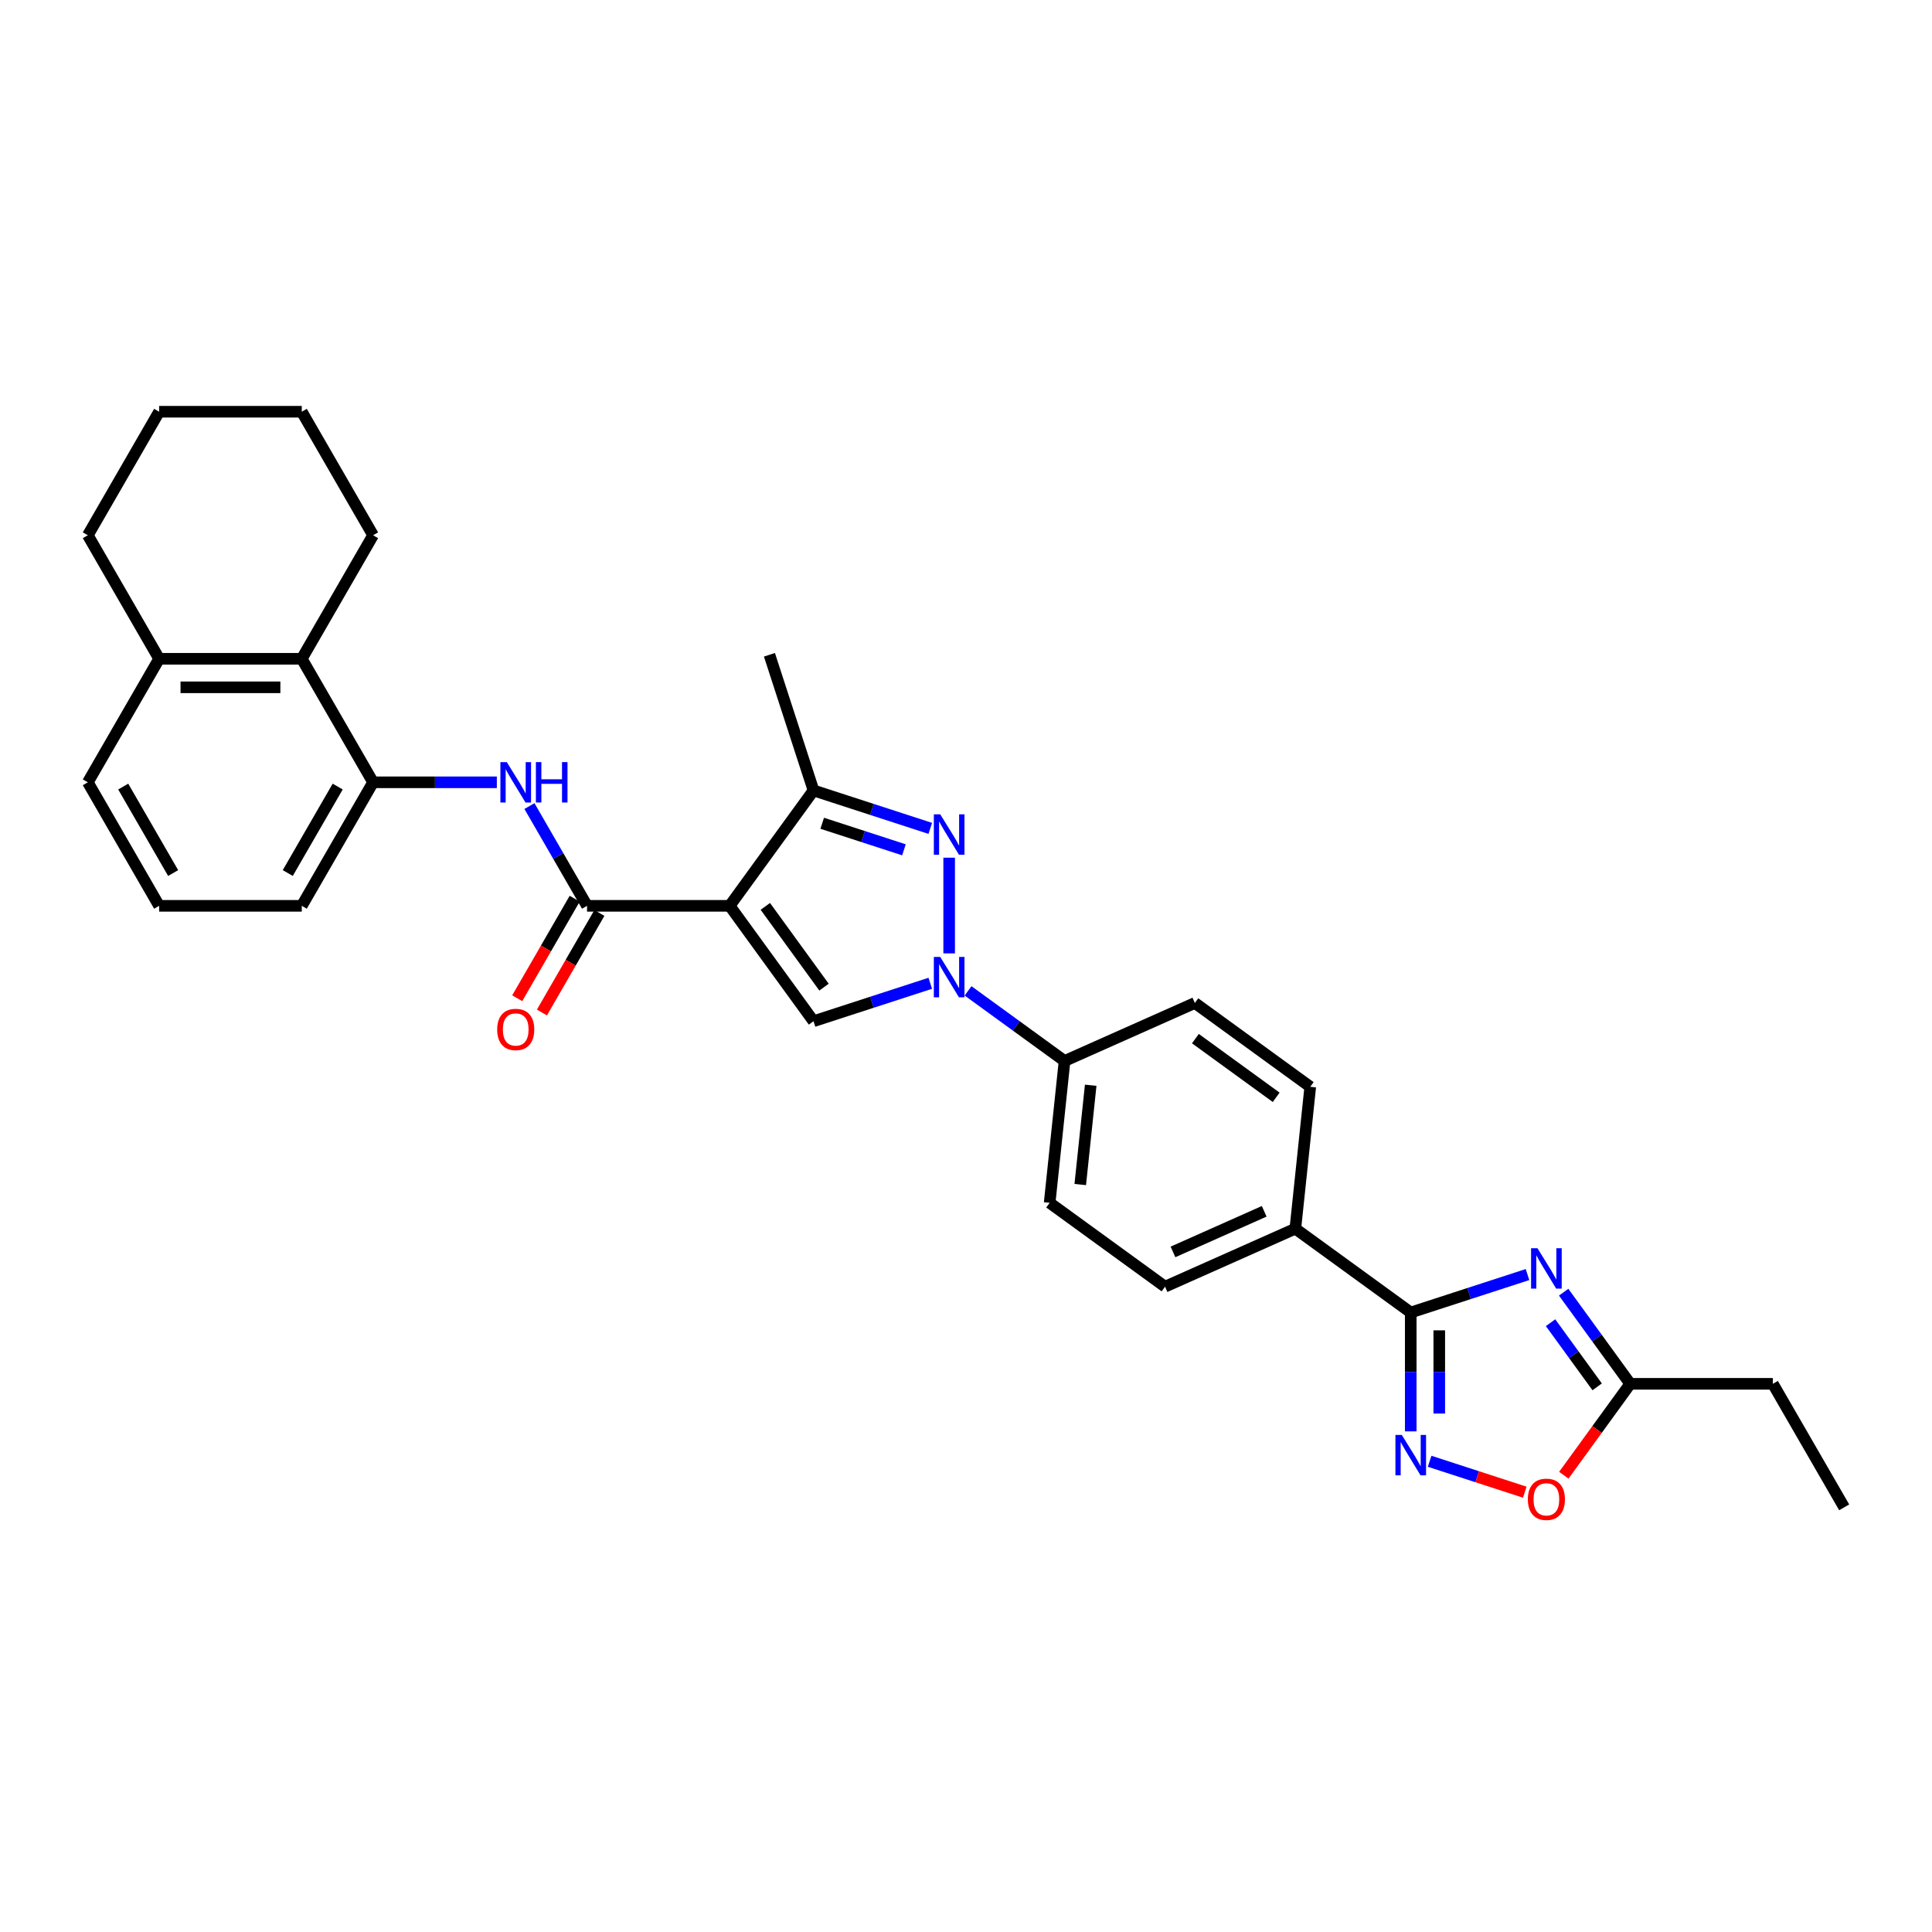 <?xml version='1.0' encoding='iso-8859-1'?>
<svg version='1.1' baseProfile='full'
              xmlns='http://www.w3.org/2000/svg'
                      xmlns:rdkit='http://www.rdkit.org/xml'
                      xmlns:xlink='http://www.w3.org/1999/xlink'
                  xml:space='preserve'
width='1000px' height='1000px' viewBox='0 0 1000 1000'>
<!-- END OF HEADER -->
<rect style='opacity:1.0;fill:#FFFFFF;stroke:none' width='1000' height='1000' x='0' y='0'> </rect>
<path class='bond-2' d='M 377.677,468.858 L 421.072,528.585' style='fill:none;fill-rule:evenodd;stroke:#000000;stroke-width:6px;stroke-linecap:butt;stroke-linejoin:miter;stroke-opacity:1' />
<path class='bond-2' d='M 396.132,469.138 L 426.508,510.947' style='fill:none;fill-rule:evenodd;stroke:#000000;stroke-width:6px;stroke-linecap:butt;stroke-linejoin:miter;stroke-opacity:1' />
<path class='bond-4' d='M 377.677,468.858 L 303.85,468.858' style='fill:none;fill-rule:evenodd;stroke:#000000;stroke-width:6px;stroke-linecap:butt;stroke-linejoin:miter;stroke-opacity:1' />
<path class='bond-6' d='M 377.677,468.858 L 421.072,409.13' style='fill:none;fill-rule:evenodd;stroke:#000000;stroke-width:6px;stroke-linecap:butt;stroke-linejoin:miter;stroke-opacity:1' />
<path class='bond-0' d='M 481.511,508.947 L 451.292,518.766' style='fill:none;fill-rule:evenodd;stroke:#0000FF;stroke-width:6px;stroke-linecap:butt;stroke-linejoin:miter;stroke-opacity:1' />
<path class='bond-0' d='M 451.292,518.766 L 421.072,528.585' style='fill:none;fill-rule:evenodd;stroke:#000000;stroke-width:6px;stroke-linecap:butt;stroke-linejoin:miter;stroke-opacity:1' />
<path class='bond-13' d='M 501.061,512.873 L 526.037,531.019' style='fill:none;fill-rule:evenodd;stroke:#0000FF;stroke-width:6px;stroke-linecap:butt;stroke-linejoin:miter;stroke-opacity:1' />
<path class='bond-13' d='M 526.037,531.019 L 551.013,549.166' style='fill:none;fill-rule:evenodd;stroke:#000000;stroke-width:6px;stroke-linecap:butt;stroke-linejoin:miter;stroke-opacity:1' />
<path class='bond-31' d='M 491.286,493.472 L 491.286,443.936' style='fill:none;fill-rule:evenodd;stroke:#0000FF;stroke-width:6px;stroke-linecap:butt;stroke-linejoin:miter;stroke-opacity:1' />
<path class='bond-1' d='M 481.511,428.768 L 451.292,418.949' style='fill:none;fill-rule:evenodd;stroke:#0000FF;stroke-width:6px;stroke-linecap:butt;stroke-linejoin:miter;stroke-opacity:1' />
<path class='bond-1' d='M 451.292,418.949 L 421.072,409.13' style='fill:none;fill-rule:evenodd;stroke:#000000;stroke-width:6px;stroke-linecap:butt;stroke-linejoin:miter;stroke-opacity:1' />
<path class='bond-1' d='M 467.882,439.865 L 446.729,432.992' style='fill:none;fill-rule:evenodd;stroke:#0000FF;stroke-width:6px;stroke-linecap:butt;stroke-linejoin:miter;stroke-opacity:1' />
<path class='bond-1' d='M 446.729,432.992 L 425.575,426.119' style='fill:none;fill-rule:evenodd;stroke:#000000;stroke-width:6px;stroke-linecap:butt;stroke-linejoin:miter;stroke-opacity:1' />
<path class='bond-3' d='M 790.635,659.712 L 760.416,669.531' style='fill:none;fill-rule:evenodd;stroke:#0000FF;stroke-width:6px;stroke-linecap:butt;stroke-linejoin:miter;stroke-opacity:1' />
<path class='bond-3' d='M 760.416,669.531 L 730.196,679.35' style='fill:none;fill-rule:evenodd;stroke:#000000;stroke-width:6px;stroke-linecap:butt;stroke-linejoin:miter;stroke-opacity:1' />
<path class='bond-9' d='M 809.346,668.835 L 826.575,692.549' style='fill:none;fill-rule:evenodd;stroke:#0000FF;stroke-width:6px;stroke-linecap:butt;stroke-linejoin:miter;stroke-opacity:1' />
<path class='bond-9' d='M 826.575,692.549 L 843.805,716.263' style='fill:none;fill-rule:evenodd;stroke:#000000;stroke-width:6px;stroke-linecap:butt;stroke-linejoin:miter;stroke-opacity:1' />
<path class='bond-9' d='M 802.569,684.628 L 814.63,701.228' style='fill:none;fill-rule:evenodd;stroke:#0000FF;stroke-width:6px;stroke-linecap:butt;stroke-linejoin:miter;stroke-opacity:1' />
<path class='bond-9' d='M 814.63,701.228 L 826.69,717.828' style='fill:none;fill-rule:evenodd;stroke:#000000;stroke-width:6px;stroke-linecap:butt;stroke-linejoin:miter;stroke-opacity:1' />
<path class='bond-8' d='M 303.85,468.858 L 288.944,443.039' style='fill:none;fill-rule:evenodd;stroke:#000000;stroke-width:6px;stroke-linecap:butt;stroke-linejoin:miter;stroke-opacity:1' />
<path class='bond-8' d='M 288.944,443.039 L 274.038,417.221' style='fill:none;fill-rule:evenodd;stroke:#0000FF;stroke-width:6px;stroke-linecap:butt;stroke-linejoin:miter;stroke-opacity:1' />
<path class='bond-15' d='M 297.456,465.166 L 282.584,490.925' style='fill:none;fill-rule:evenodd;stroke:#000000;stroke-width:6px;stroke-linecap:butt;stroke-linejoin:miter;stroke-opacity:1' />
<path class='bond-15' d='M 282.584,490.925 L 267.712,516.685' style='fill:none;fill-rule:evenodd;stroke:#FF0000;stroke-width:6px;stroke-linecap:butt;stroke-linejoin:miter;stroke-opacity:1' />
<path class='bond-15' d='M 310.244,472.549 L 295.372,498.308' style='fill:none;fill-rule:evenodd;stroke:#000000;stroke-width:6px;stroke-linecap:butt;stroke-linejoin:miter;stroke-opacity:1' />
<path class='bond-15' d='M 295.372,498.308 L 280.499,524.067' style='fill:none;fill-rule:evenodd;stroke:#FF0000;stroke-width:6px;stroke-linecap:butt;stroke-linejoin:miter;stroke-opacity:1' />
<path class='bond-5' d='M 730.196,679.35 L 670.468,635.955' style='fill:none;fill-rule:evenodd;stroke:#000000;stroke-width:6px;stroke-linecap:butt;stroke-linejoin:miter;stroke-opacity:1' />
<path class='bond-7' d='M 730.196,679.35 L 730.196,710.113' style='fill:none;fill-rule:evenodd;stroke:#000000;stroke-width:6px;stroke-linecap:butt;stroke-linejoin:miter;stroke-opacity:1' />
<path class='bond-7' d='M 730.196,710.113 L 730.196,740.877' style='fill:none;fill-rule:evenodd;stroke:#0000FF;stroke-width:6px;stroke-linecap:butt;stroke-linejoin:miter;stroke-opacity:1' />
<path class='bond-7' d='M 744.961,688.579 L 744.961,710.113' style='fill:none;fill-rule:evenodd;stroke:#000000;stroke-width:6px;stroke-linecap:butt;stroke-linejoin:miter;stroke-opacity:1' />
<path class='bond-7' d='M 744.961,710.113 L 744.961,731.648' style='fill:none;fill-rule:evenodd;stroke:#0000FF;stroke-width:6px;stroke-linecap:butt;stroke-linejoin:miter;stroke-opacity:1' />
<path class='bond-21' d='M 421.072,409.13 L 398.258,338.916' style='fill:none;fill-rule:evenodd;stroke:#000000;stroke-width:6px;stroke-linecap:butt;stroke-linejoin:miter;stroke-opacity:1' />
<path class='bond-10' d='M 739.971,756.353 L 764.597,764.354' style='fill:none;fill-rule:evenodd;stroke:#0000FF;stroke-width:6px;stroke-linecap:butt;stroke-linejoin:miter;stroke-opacity:1' />
<path class='bond-10' d='M 764.597,764.354 L 789.224,772.356' style='fill:none;fill-rule:evenodd;stroke:#FF0000;stroke-width:6px;stroke-linecap:butt;stroke-linejoin:miter;stroke-opacity:1' />
<path class='bond-11' d='M 257.162,404.921 L 225.135,404.921' style='fill:none;fill-rule:evenodd;stroke:#0000FF;stroke-width:6px;stroke-linecap:butt;stroke-linejoin:miter;stroke-opacity:1' />
<path class='bond-11' d='M 225.135,404.921 L 193.109,404.921' style='fill:none;fill-rule:evenodd;stroke:#000000;stroke-width:6px;stroke-linecap:butt;stroke-linejoin:miter;stroke-opacity:1' />
<path class='bond-23' d='M 843.805,716.263 L 917.632,716.263' style='fill:none;fill-rule:evenodd;stroke:#000000;stroke-width:6px;stroke-linecap:butt;stroke-linejoin:miter;stroke-opacity:1' />
<path class='bond-35' d='M 843.805,716.263 L 826.618,739.918' style='fill:none;fill-rule:evenodd;stroke:#000000;stroke-width:6px;stroke-linecap:butt;stroke-linejoin:miter;stroke-opacity:1' />
<path class='bond-35' d='M 826.618,739.918 L 809.432,763.573' style='fill:none;fill-rule:evenodd;stroke:#FF0000;stroke-width:6px;stroke-linecap:butt;stroke-linejoin:miter;stroke-opacity:1' />
<path class='bond-12' d='M 193.109,404.921 L 156.195,340.985' style='fill:none;fill-rule:evenodd;stroke:#000000;stroke-width:6px;stroke-linecap:butt;stroke-linejoin:miter;stroke-opacity:1' />
<path class='bond-22' d='M 193.109,404.921 L 156.195,468.858' style='fill:none;fill-rule:evenodd;stroke:#000000;stroke-width:6px;stroke-linecap:butt;stroke-linejoin:miter;stroke-opacity:1' />
<path class='bond-22' d='M 174.785,407.129 L 148.945,451.884' style='fill:none;fill-rule:evenodd;stroke:#000000;stroke-width:6px;stroke-linecap:butt;stroke-linejoin:miter;stroke-opacity:1' />
<path class='bond-16' d='M 156.195,340.985 L 82.368,340.985' style='fill:none;fill-rule:evenodd;stroke:#000000;stroke-width:6px;stroke-linecap:butt;stroke-linejoin:miter;stroke-opacity:1' />
<path class='bond-16' d='M 145.121,355.75 L 93.442,355.75' style='fill:none;fill-rule:evenodd;stroke:#000000;stroke-width:6px;stroke-linecap:butt;stroke-linejoin:miter;stroke-opacity:1' />
<path class='bond-25' d='M 156.195,340.985 L 193.109,277.049' style='fill:none;fill-rule:evenodd;stroke:#000000;stroke-width:6px;stroke-linecap:butt;stroke-linejoin:miter;stroke-opacity:1' />
<path class='bond-17' d='M 551.013,549.166 L 543.296,622.589' style='fill:none;fill-rule:evenodd;stroke:#000000;stroke-width:6px;stroke-linecap:butt;stroke-linejoin:miter;stroke-opacity:1' />
<path class='bond-17' d='M 564.54,561.723 L 559.138,613.119' style='fill:none;fill-rule:evenodd;stroke:#000000;stroke-width:6px;stroke-linecap:butt;stroke-linejoin:miter;stroke-opacity:1' />
<path class='bond-18' d='M 551.013,549.166 L 618.458,519.138' style='fill:none;fill-rule:evenodd;stroke:#000000;stroke-width:6px;stroke-linecap:butt;stroke-linejoin:miter;stroke-opacity:1' />
<path class='bond-14' d='M 670.468,635.955 L 678.186,562.532' style='fill:none;fill-rule:evenodd;stroke:#000000;stroke-width:6px;stroke-linecap:butt;stroke-linejoin:miter;stroke-opacity:1' />
<path class='bond-32' d='M 670.468,635.955 L 603.024,665.983' style='fill:none;fill-rule:evenodd;stroke:#000000;stroke-width:6px;stroke-linecap:butt;stroke-linejoin:miter;stroke-opacity:1' />
<path class='bond-32' d='M 654.346,626.97 L 607.135,647.99' style='fill:none;fill-rule:evenodd;stroke:#000000;stroke-width:6px;stroke-linecap:butt;stroke-linejoin:miter;stroke-opacity:1' />
<path class='bond-27' d='M 82.368,340.985 L 45.455,277.049' style='fill:none;fill-rule:evenodd;stroke:#000000;stroke-width:6px;stroke-linecap:butt;stroke-linejoin:miter;stroke-opacity:1' />
<path class='bond-33' d='M 82.368,340.985 L 45.455,404.921' style='fill:none;fill-rule:evenodd;stroke:#000000;stroke-width:6px;stroke-linecap:butt;stroke-linejoin:miter;stroke-opacity:1' />
<path class='bond-19' d='M 543.296,622.589 L 603.024,665.983' style='fill:none;fill-rule:evenodd;stroke:#000000;stroke-width:6px;stroke-linecap:butt;stroke-linejoin:miter;stroke-opacity:1' />
<path class='bond-20' d='M 618.458,519.138 L 678.186,562.532' style='fill:none;fill-rule:evenodd;stroke:#000000;stroke-width:6px;stroke-linecap:butt;stroke-linejoin:miter;stroke-opacity:1' />
<path class='bond-20' d='M 618.738,537.592 L 660.547,567.968' style='fill:none;fill-rule:evenodd;stroke:#000000;stroke-width:6px;stroke-linecap:butt;stroke-linejoin:miter;stroke-opacity:1' />
<path class='bond-24' d='M 156.195,468.858 L 82.368,468.858' style='fill:none;fill-rule:evenodd;stroke:#000000;stroke-width:6px;stroke-linecap:butt;stroke-linejoin:miter;stroke-opacity:1' />
<path class='bond-28' d='M 917.632,716.263 L 954.545,780.2' style='fill:none;fill-rule:evenodd;stroke:#000000;stroke-width:6px;stroke-linecap:butt;stroke-linejoin:miter;stroke-opacity:1' />
<path class='bond-26' d='M 82.368,468.858 L 45.455,404.921' style='fill:none;fill-rule:evenodd;stroke:#000000;stroke-width:6px;stroke-linecap:butt;stroke-linejoin:miter;stroke-opacity:1' />
<path class='bond-26' d='M 89.618,451.884 L 63.779,407.129' style='fill:none;fill-rule:evenodd;stroke:#000000;stroke-width:6px;stroke-linecap:butt;stroke-linejoin:miter;stroke-opacity:1' />
<path class='bond-29' d='M 193.109,277.049 L 156.195,213.112' style='fill:none;fill-rule:evenodd;stroke:#000000;stroke-width:6px;stroke-linecap:butt;stroke-linejoin:miter;stroke-opacity:1' />
<path class='bond-34' d='M 45.455,277.049 L 82.368,213.112' style='fill:none;fill-rule:evenodd;stroke:#000000;stroke-width:6px;stroke-linecap:butt;stroke-linejoin:miter;stroke-opacity:1' />
<path class='bond-30' d='M 156.195,213.112 L 82.368,213.112' style='fill:none;fill-rule:evenodd;stroke:#000000;stroke-width:6px;stroke-linecap:butt;stroke-linejoin:miter;stroke-opacity:1' />
<path  class='atom-1' d='M 486.664 495.317
L 493.515 506.391
Q 494.195 507.484, 495.287 509.463
Q 496.38 511.441, 496.439 511.559
L 496.439 495.317
L 499.215 495.317
L 499.215 516.225
L 496.35 516.225
L 488.997 504.117
Q 488.141 502.7, 487.225 501.076
Q 486.339 499.452, 486.074 498.95
L 486.074 516.225
L 483.357 516.225
L 483.357 495.317
L 486.664 495.317
' fill='#0000FF'/>
<path  class='atom-2' d='M 486.664 421.49
L 493.515 432.564
Q 494.195 433.657, 495.287 435.635
Q 496.38 437.614, 496.439 437.732
L 496.439 421.49
L 499.215 421.49
L 499.215 442.398
L 496.35 442.398
L 488.997 430.29
Q 488.141 428.873, 487.225 427.249
Q 486.339 425.624, 486.074 425.122
L 486.074 442.398
L 483.357 442.398
L 483.357 421.49
L 486.664 421.49
' fill='#0000FF'/>
<path  class='atom-4' d='M 795.788 646.082
L 802.64 657.156
Q 803.319 658.248, 804.411 660.227
Q 805.504 662.206, 805.563 662.324
L 805.563 646.082
L 808.339 646.082
L 808.339 666.99
L 805.474 666.99
L 798.121 654.882
Q 797.265 653.464, 796.349 651.84
Q 795.463 650.216, 795.198 649.714
L 795.198 666.99
L 792.481 666.99
L 792.481 646.082
L 795.788 646.082
' fill='#0000FF'/>
<path  class='atom-8' d='M 725.574 742.723
L 732.426 753.797
Q 733.105 754.89, 734.197 756.868
Q 735.29 758.847, 735.349 758.965
L 735.349 742.723
L 738.125 742.723
L 738.125 763.631
L 735.261 763.631
L 727.907 751.523
Q 727.051 750.106, 726.135 748.481
Q 725.25 746.857, 724.984 746.355
L 724.984 763.631
L 722.267 763.631
L 722.267 742.723
L 725.574 742.723
' fill='#0000FF'/>
<path  class='atom-9' d='M 262.315 394.467
L 269.166 405.541
Q 269.845 406.634, 270.938 408.613
Q 272.03 410.591, 272.09 410.709
L 272.09 394.467
L 274.865 394.467
L 274.865 415.375
L 272.001 415.375
L 264.648 403.268
Q 263.791 401.85, 262.876 400.226
Q 261.99 398.602, 261.724 398.1
L 261.724 415.375
L 259.007 415.375
L 259.007 394.467
L 262.315 394.467
' fill='#0000FF'/>
<path  class='atom-9' d='M 277.376 394.467
L 280.211 394.467
L 280.211 403.356
L 290.901 403.356
L 290.901 394.467
L 293.736 394.467
L 293.736 415.375
L 290.901 415.375
L 290.901 405.719
L 280.211 405.719
L 280.211 415.375
L 277.376 415.375
L 277.376 394.467
' fill='#0000FF'/>
<path  class='atom-11' d='M 790.812 776.05
Q 790.812 771.03, 793.293 768.224
Q 795.774 765.419, 800.41 765.419
Q 805.046 765.419, 807.527 768.224
Q 810.007 771.03, 810.007 776.05
Q 810.007 781.129, 807.497 784.023
Q 804.987 786.888, 800.41 786.888
Q 795.803 786.888, 793.293 784.023
Q 790.812 781.159, 790.812 776.05
M 800.41 784.525
Q 803.599 784.525, 805.312 782.399
Q 807.054 780.243, 807.054 776.05
Q 807.054 771.945, 805.312 769.878
Q 803.599 767.781, 800.41 767.781
Q 797.221 767.781, 795.478 769.848
Q 793.765 771.915, 793.765 776.05
Q 793.765 780.273, 795.478 782.399
Q 797.221 784.525, 800.41 784.525
' fill='#FF0000'/>
<path  class='atom-16' d='M 257.339 532.853
Q 257.339 527.833, 259.819 525.027
Q 262.3 522.222, 266.936 522.222
Q 271.573 522.222, 274.053 525.027
Q 276.534 527.833, 276.534 532.853
Q 276.534 537.932, 274.024 540.826
Q 271.514 543.691, 266.936 543.691
Q 262.33 543.691, 259.819 540.826
Q 257.339 537.962, 257.339 532.853
M 266.936 541.328
Q 270.126 541.328, 271.839 539.202
Q 273.581 537.046, 273.581 532.853
Q 273.581 528.748, 271.839 526.681
Q 270.126 524.584, 266.936 524.584
Q 263.747 524.584, 262.005 526.651
Q 260.292 528.719, 260.292 532.853
Q 260.292 537.076, 262.005 539.202
Q 263.747 541.328, 266.936 541.328
' fill='#FF0000'/>
</svg>
